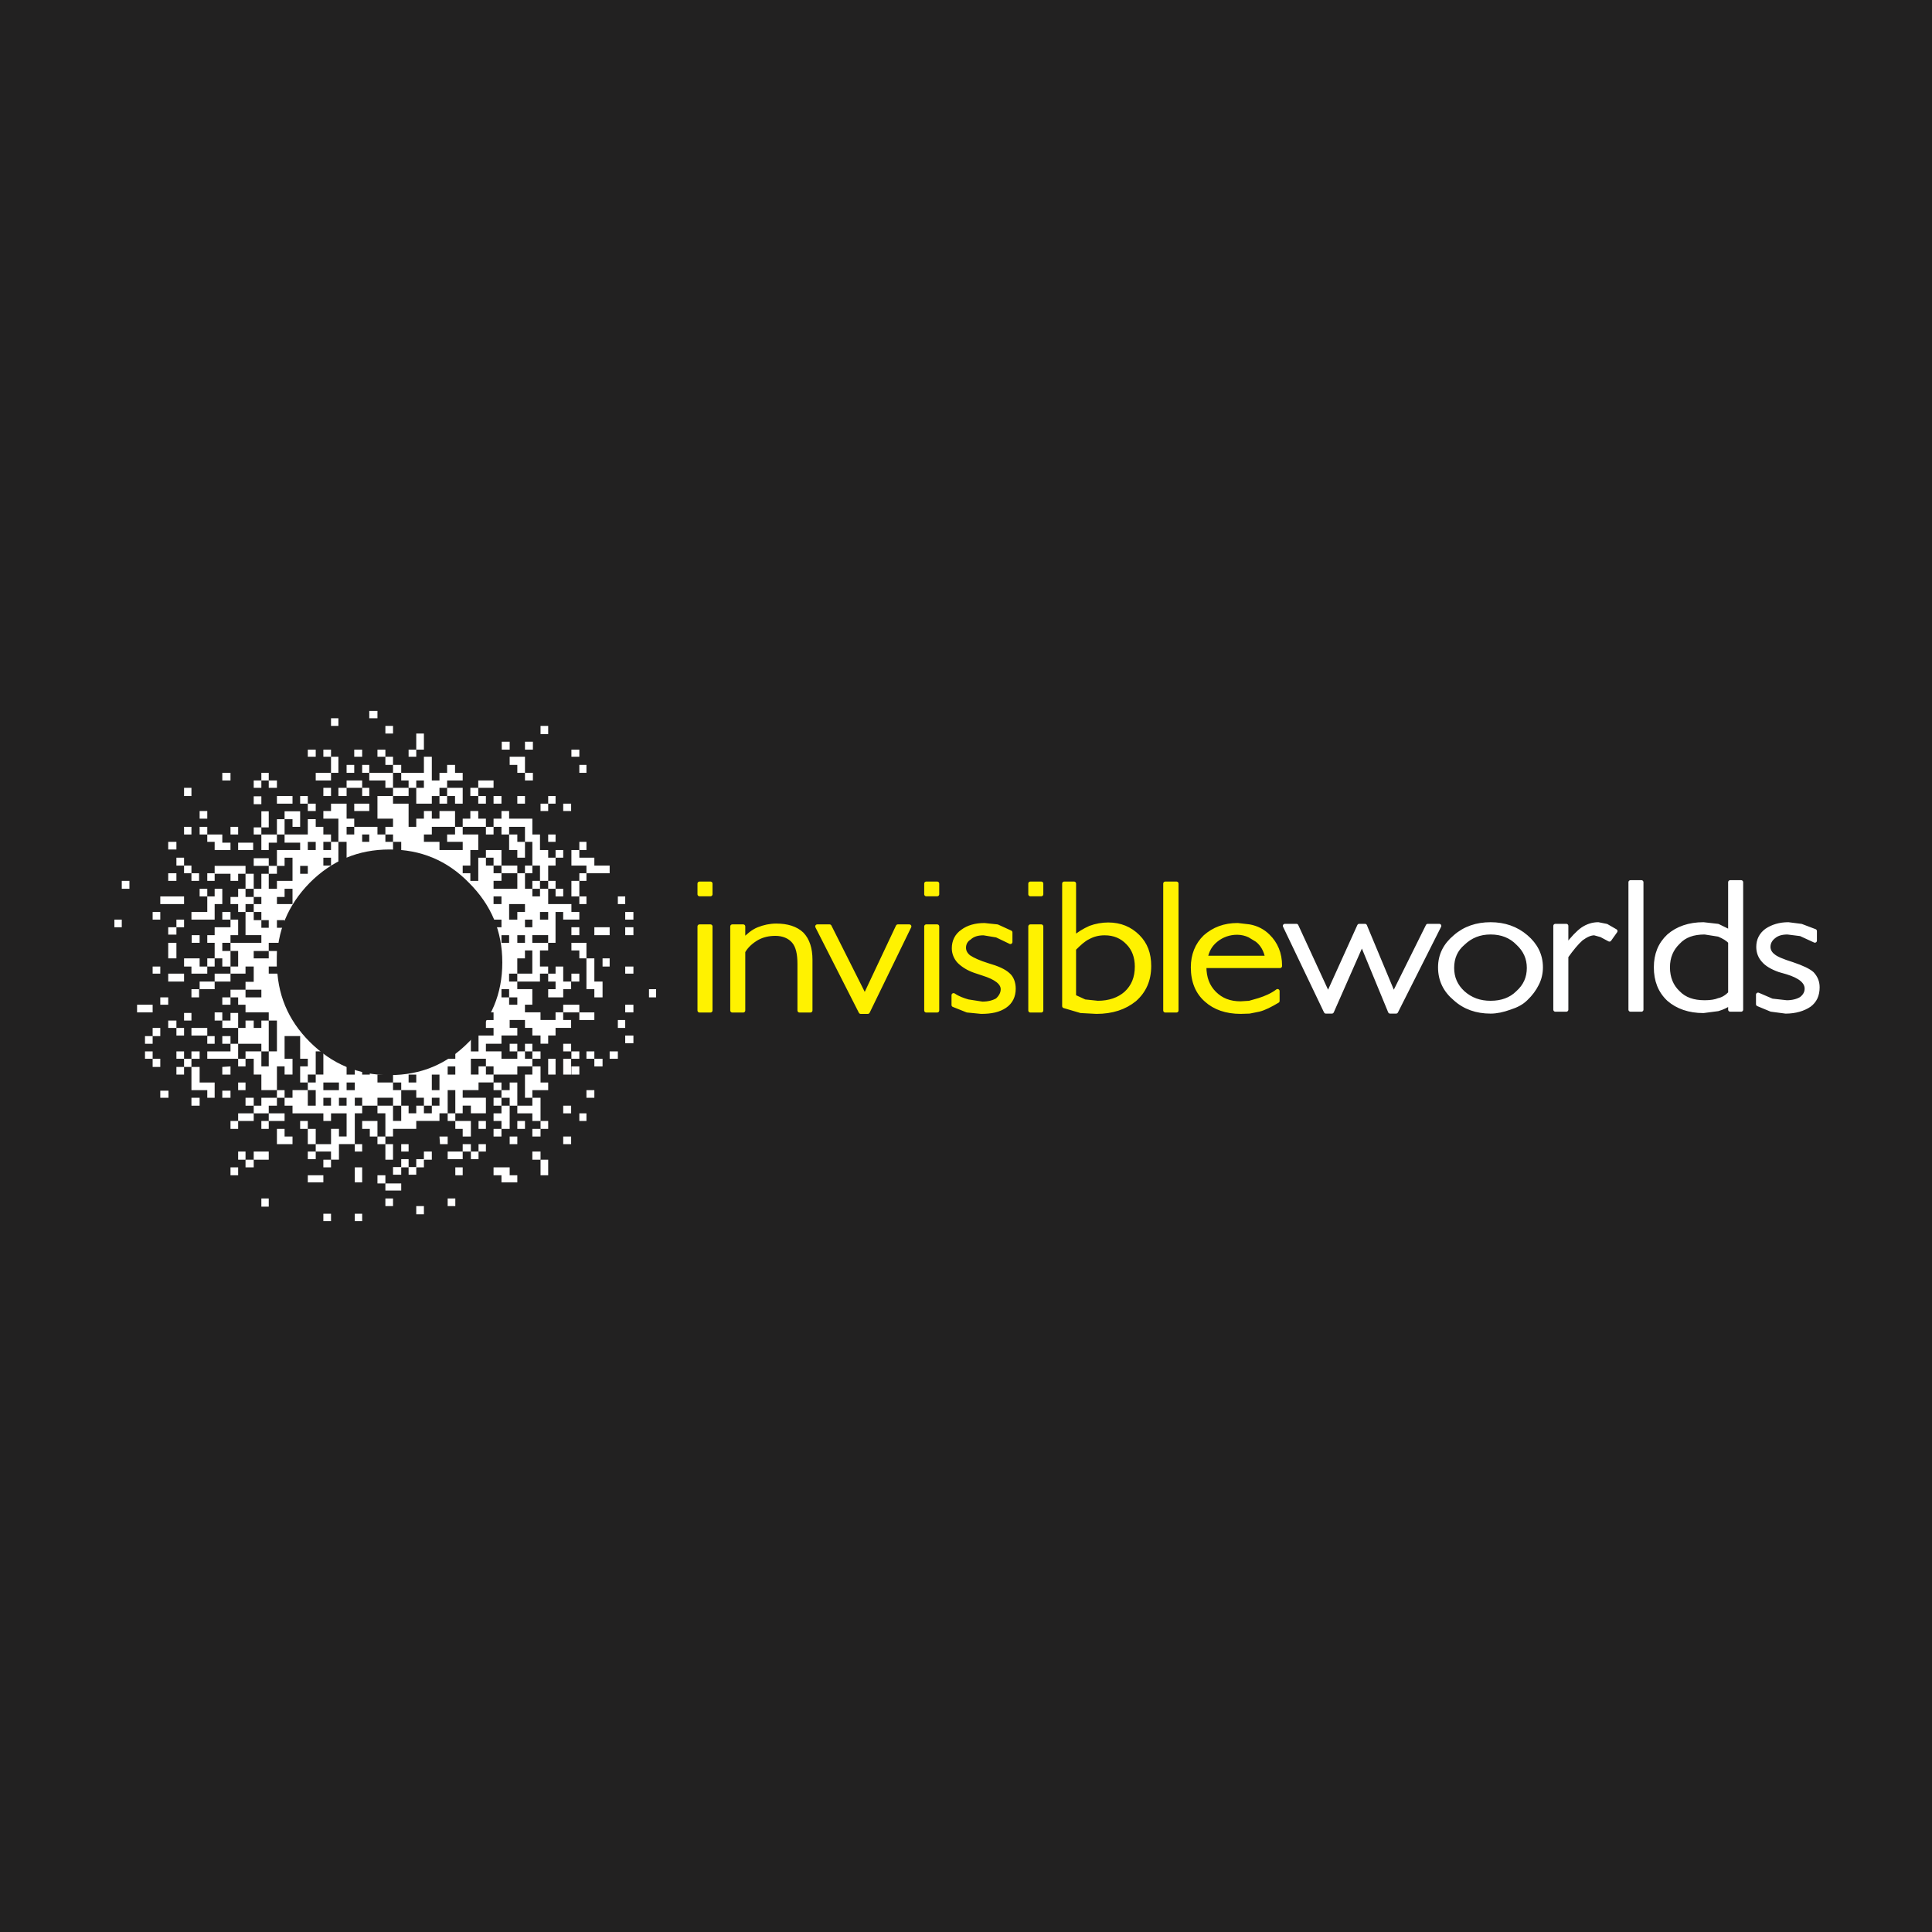 <?xml version="1.0" encoding="utf-8"?>
<!-- Generator: Adobe Illustrator 13.0.0, SVG Export Plug-In . SVG Version: 6.00 Build 14948)  -->
<!DOCTYPE svg PUBLIC "-//W3C//DTD SVG 1.0//EN" "http://www.w3.org/TR/2001/REC-SVG-20010904/DTD/svg10.dtd">
<svg version="1.0" id="Layer_1" xmlns="http://www.w3.org/2000/svg" xmlns:xlink="http://www.w3.org/1999/xlink" x="0px" y="0px"
	 width="192.756px" height="192.756px" viewBox="0 0 192.756 192.756" enable-background="new 0 0 192.756 192.756"
	 xml:space="preserve">
<g>
	<polygon fill-rule="evenodd" clip-rule="evenodd" fill="#222121" points="0,0 192.756,0 192.756,192.756 0,192.756 0,0 	"/>
	<path fill-rule="evenodd" clip-rule="evenodd" fill="#FFFFFF" d="M129.342,92.376l3.162,6.86l3.105-6.86h0.574l2.861,6.86
		l3.406-6.86h1.145l-4.307,8.547h-0.6l-2.807-6.806l-2.998,6.806h-0.6l-4.088-8.547H129.342L129.342,92.376z M145.967,99.045
		c-0.736-0.68-1.09-1.497-1.09-2.477c0-1.007,0.354-1.823,1.09-2.45c0.764-0.735,1.662-1.089,2.752-1.089
		c1.092,0,2.018,0.354,2.727,1.089c0.734,0.68,1.09,1.498,1.09,2.45c0,0.979-0.355,1.797-1.117,2.477
		c-0.682,0.682-1.607,1.008-2.699,1.008C147.629,100.053,146.73,99.727,145.967,99.045L145.967,99.045z M145.176,93.465
		c-0.98,0.816-1.498,1.823-1.498,3.048c0,1.279,0.518,2.314,1.498,3.131c0.955,0.871,2.154,1.279,3.543,1.279
		c0.6,0,1.227-0.137,1.908-0.381c0.682-0.219,1.199-0.49,1.609-0.898c0.49-0.463,0.844-0.953,1.088-1.443
		c0.273-0.518,0.41-1.089,0.41-1.688c0-1.225-0.518-2.232-1.473-3.048c-0.98-0.845-2.18-1.252-3.543-1.252
		C147.33,92.213,146.131,92.621,145.176,93.465L145.176,93.465z M157.768,93.655c-0.463,0.409-0.953,1.007-1.498,1.77v5.308h-1.092
		v-8.356h1.092v2.041c0.627-0.816,1.172-1.388,1.635-1.715c0.49-0.326,1.008-0.49,1.553-0.49l0.818,0.164l0.898,0.517l-0.6,0.844
		l-0.816-0.436l-0.682-0.19C158.668,93.111,158.258,93.302,157.768,93.655L157.768,93.655z M172.621,88.021v4.954l-1.227-0.598
		l-1.443-0.164c-1.418,0-2.59,0.408-3.463,1.17c-0.871,0.816-1.279,1.851-1.279,3.13c0,1.307,0.408,2.367,1.279,3.186
		c0.873,0.762,2.045,1.17,3.463,1.17l1.443-0.189c0.49-0.137,0.9-0.355,1.227-0.572v0.625h1.09V88.021H172.621L172.621,88.021z
		 M162.674,88.021h1.09v12.712h-1.09V88.021L162.674,88.021z M166.408,96.514c0-1.034,0.354-1.851,1.035-2.504
		c0.627-0.68,1.498-0.98,2.643-0.98l1.391,0.218c0.518,0.218,0.928,0.463,1.145,0.735V99.1c-0.354,0.354-0.736,0.6-1.145,0.68
		c-0.301,0.137-0.818,0.219-1.391,0.219c-1.145,0-2.016-0.299-2.643-0.953C166.762,98.42,166.408,97.548,166.408,96.514
		L166.408,96.514z M176.246,92.839c0.6-0.408,1.336-0.626,2.18-0.626l1.281,0.164l1.363,0.517v0.953l-1.418-0.653l-1.309-0.164
		c-0.6,0-1.035,0.136-1.361,0.408c-0.355,0.272-0.545,0.626-0.545,1.035c0,0.354,0.189,0.681,0.49,0.898
		c0.271,0.245,0.926,0.517,1.881,0.816c0.98,0.327,1.662,0.654,1.988,0.953c0.355,0.382,0.545,0.817,0.545,1.36
		c0,0.791-0.271,1.363-0.816,1.77c-0.6,0.41-1.418,0.654-2.371,0.654l-1.445-0.191l-1.309-0.543v-0.953l1.391,0.598l1.473,0.164
		c0.572,0,1.09-0.135,1.443-0.354c0.355-0.273,0.545-0.6,0.545-1.008c0-0.68-0.627-1.225-1.963-1.633l-0.762-0.218
		c-0.764-0.272-1.281-0.599-1.58-0.953c-0.328-0.354-0.52-0.816-0.52-1.361C175.428,93.792,175.701,93.247,176.246,92.839
		L176.246,92.839z"/>
	<path fill-rule="evenodd" clip-rule="evenodd" fill="#FFF200" d="M127.461,98.881c-0.545,0.41-1.172,0.682-1.854,0.898
		l-0.953,0.273l-0.873,0.055c-1.09,0-1.934-0.328-2.615-1.008s-1.008-1.552-1.008-2.667v-0.054h7.549v-0.055
		c0-1.17-0.41-2.178-1.199-2.94c-0.49-0.49-1.117-0.817-1.854-0.953l-1.172-0.137c-1.336,0-2.371,0.409-3.244,1.171
		c-0.816,0.789-1.225,1.823-1.225,3.048c0,1.416,0.463,2.504,1.334,3.266c0.846,0.764,1.99,1.172,3.434,1.172l0.873-0.027
		l0.953-0.191c0.545-0.135,1.172-0.463,1.854-0.869V98.881L127.461,98.881z M74.152,93.846c0.491-0.517,0.981-0.926,1.526-1.144
		c0.545-0.217,1.145-0.354,1.771-0.354c1.091,0,1.962,0.271,2.562,0.844c0.573,0.599,0.845,1.47,0.845,2.559v5.063h-1.09v-4.627
		c0-1.034-0.164-1.77-0.573-2.259c-0.409-0.49-1.063-0.762-1.826-0.762c-0.682,0-1.281,0.136-1.826,0.436
		c-0.572,0.327-1.09,0.789-1.39,1.334v5.879h-1.09v-8.384h1.09V93.846L74.152,93.846z M69.792,88.157h1.091v1.062h-1.091V88.157
		L69.792,88.157z M69.792,92.431h1.091v8.384h-1.091V92.431L69.792,92.431z M82.765,92.431l3.516,6.995l3.297-6.995h1.145
		l-4.143,8.521h-0.708l-4.333-8.521H82.765L82.765,92.431z M102.797,88.157h1.09v1.062h-1.09V88.157L102.797,88.157z
		 M106.176,88.157v12.222l1.662,0.49l1.555,0.082c1.553,0,2.807-0.408,3.814-1.225c0.955-0.846,1.445-1.934,1.445-3.349
		c0-1.225-0.355-2.178-1.117-2.94c-0.791-0.79-1.771-1.197-2.971-1.197c-0.572,0-1.227,0.109-1.799,0.326
		c-0.6,0.272-1.145,0.599-1.609,1.008v-5.417H106.176L106.176,88.157z M92.413,88.157h1.09v1.062h-1.09V88.157L92.413,88.157z
		 M99.498,92.431l1.309,0.599v0.953l-1.361-0.653l-1.309-0.218c-0.601,0-1.064,0.136-1.418,0.463
		c-0.355,0.217-0.545,0.571-0.545,0.98c0,0.381,0.19,0.68,0.49,0.925c0.409,0.272,1.009,0.544,1.881,0.816
		c0.953,0.272,1.635,0.571,2.043,0.953c0.355,0.299,0.547,0.817,0.547,1.388c0,0.734-0.273,1.334-0.873,1.742
		s-1.363,0.572-2.371,0.572l-1.391-0.137l-1.362-0.545v-0.979c0.436,0.299,0.954,0.488,1.444,0.625L98,100.135
		c0.627,0,1.118-0.137,1.499-0.355c0.354-0.326,0.545-0.68,0.545-1.088c0-0.625-0.654-1.144-1.961-1.552l-0.818-0.272
		c-0.627-0.217-1.172-0.544-1.581-0.952c-0.327-0.354-0.518-0.817-0.518-1.307c0-0.681,0.273-1.279,0.873-1.688
		c0.545-0.408,1.281-0.626,2.179-0.626L99.498,92.431L99.498,92.431z M92.413,92.431h1.09v8.384h-1.09V92.431L92.413,92.431z
		 M102.797,92.431h1.09v8.384h-1.09V92.431L102.797,92.431z M107.156,94.663c0.52-0.517,0.955-0.925,1.418-1.144
		c0.49-0.272,1.035-0.408,1.635-0.408c0.955,0,1.717,0.326,2.316,0.953c0.6,0.599,0.9,1.416,0.9,2.368
		c0,1.116-0.354,1.988-1.09,2.667c-0.709,0.627-1.664,0.953-2.809,0.953l-1.307-0.137l-1.064-0.49V94.663L107.156,94.663z
		 M124.654,93.329l0.764,0.462c0.518,0.408,0.871,1.007,1.008,1.77h-6.133c0.137-0.735,0.463-1.307,1.035-1.77
		c0.602-0.49,1.336-0.735,2.1-0.735C123.891,93.057,124.299,93.166,124.654,93.329L124.654,93.329z M116.26,88.157h1.117v12.658
		h-1.117V88.157L116.26,88.157z"/>
	
		<path fill="none" stroke="#FFFFFF" stroke-width="0.409" stroke-linecap="round" stroke-linejoin="round" stroke-miterlimit="2.613" d="
		M129.342,92.376l3.162,6.86l3.105-6.86h0.574l2.861,6.86l3.406-6.86h1.145l-4.307,8.547h-0.6l-2.807-6.806l-2.998,6.806h-0.6
		l-4.088-8.547H129.342 M145.967,99.045c-0.736-0.68-1.09-1.497-1.09-2.477c0-1.007,0.354-1.823,1.09-2.45
		c0.764-0.735,1.662-1.089,2.752-1.089c1.092,0,2.018,0.354,2.727,1.089c0.734,0.68,1.09,1.498,1.09,2.45
		c0,0.979-0.355,1.797-1.117,2.477c-0.682,0.682-1.607,1.008-2.699,1.008C147.629,100.053,146.73,99.727,145.967,99.045
		 M145.176,93.465c-0.98,0.816-1.498,1.823-1.498,3.048c0,1.279,0.518,2.314,1.498,3.131c0.955,0.871,2.154,1.279,3.543,1.279
		c0.6,0,1.227-0.137,1.908-0.381c0.682-0.219,1.199-0.49,1.609-0.898c0.49-0.463,0.844-0.953,1.088-1.443
		c0.273-0.518,0.41-1.089,0.41-1.688c0-1.225-0.518-2.232-1.473-3.048c-0.98-0.845-2.18-1.252-3.543-1.252
		C147.33,92.213,146.131,92.621,145.176,93.465 M157.768,93.655c-0.463,0.409-0.953,1.007-1.498,1.77v5.308h-1.092v-8.356h1.092
		v2.041c0.627-0.816,1.172-1.388,1.635-1.715c0.49-0.326,1.008-0.49,1.553-0.49l0.818,0.164l0.898,0.517l-0.6,0.844l-0.816-0.436
		l-0.682-0.19C158.668,93.111,158.258,93.302,157.768,93.655 M172.621,88.021v4.954l-1.227-0.598l-1.443-0.164
		c-1.418,0-2.59,0.408-3.463,1.17c-0.871,0.816-1.279,1.851-1.279,3.13c0,1.307,0.408,2.367,1.279,3.186
		c0.873,0.762,2.045,1.17,3.463,1.17l1.443-0.189c0.49-0.137,0.9-0.355,1.227-0.572v0.625h1.09V88.021H172.621 M162.674,88.021h1.09
		v12.712h-1.09V88.021L162.674,88.021z M166.408,96.514c0-1.034,0.354-1.851,1.035-2.504c0.627-0.68,1.498-0.98,2.643-0.98
		l1.391,0.218c0.518,0.218,0.928,0.463,1.145,0.735V99.1c-0.354,0.354-0.736,0.6-1.145,0.68c-0.301,0.137-0.818,0.219-1.391,0.219
		c-1.145,0-2.016-0.299-2.643-0.953C166.762,98.42,166.408,97.548,166.408,96.514 M176.246,92.839c0.6-0.408,1.336-0.626,2.18-0.626
		l1.281,0.164l1.363,0.517v0.953l-1.418-0.653l-1.309-0.164c-0.6,0-1.035,0.136-1.361,0.408c-0.355,0.272-0.545,0.626-0.545,1.035
		c0,0.354,0.189,0.681,0.49,0.898c0.271,0.245,0.926,0.517,1.881,0.816c0.98,0.327,1.662,0.654,1.988,0.953
		c0.355,0.382,0.545,0.817,0.545,1.36c0,0.791-0.271,1.363-0.816,1.77c-0.6,0.41-1.418,0.654-2.371,0.654l-1.445-0.191l-1.309-0.543
		v-0.953l1.391,0.598l1.473,0.164c0.572,0,1.09-0.135,1.443-0.354c0.355-0.273,0.545-0.6,0.545-1.008
		c0-0.68-0.627-1.225-1.963-1.633l-0.762-0.218c-0.764-0.272-1.281-0.599-1.58-0.953c-0.328-0.354-0.52-0.816-0.52-1.361
		C175.428,93.792,175.701,93.247,176.246,92.839"/>
	
		<path fill="none" stroke="#FFF200" stroke-width="0.409" stroke-linecap="round" stroke-linejoin="round" stroke-miterlimit="2.613" d="
		M127.461,98.881c-0.545,0.41-1.172,0.682-1.854,0.898l-0.953,0.273l-0.873,0.055c-1.09,0-1.934-0.328-2.615-1.008
		s-1.008-1.552-1.008-2.667v-0.054h7.549v-0.055c0-1.17-0.41-2.178-1.199-2.94c-0.49-0.49-1.117-0.817-1.854-0.953l-1.172-0.137
		c-1.336,0-2.371,0.409-3.244,1.171c-0.816,0.789-1.225,1.823-1.225,3.048c0,1.416,0.463,2.504,1.334,3.266
		c0.846,0.764,1.99,1.172,3.434,1.172l0.873-0.027l0.953-0.191c0.545-0.135,1.172-0.463,1.854-0.869V98.881 M74.152,93.846
		c0.491-0.517,0.981-0.926,1.526-1.144c0.545-0.217,1.145-0.354,1.771-0.354c1.091,0,1.962,0.271,2.562,0.844
		c0.573,0.599,0.845,1.47,0.845,2.559v5.063h-1.09v-4.627c0-1.034-0.164-1.77-0.573-2.259c-0.409-0.49-1.063-0.762-1.826-0.762
		c-0.682,0-1.281,0.136-1.826,0.436c-0.572,0.327-1.09,0.789-1.39,1.334v5.879h-1.09v-8.384h1.09V93.846 M69.792,88.157h1.091v1.062
		h-1.091V88.157L69.792,88.157z M69.792,92.431h1.091v8.384h-1.091V92.431L69.792,92.431z M82.765,92.431l3.516,6.995l3.297-6.995
		h1.145l-4.143,8.521h-0.708l-4.333-8.521H82.765 M102.797,88.157h1.09v1.062h-1.09V88.157L102.797,88.157z M106.176,88.157v12.222
		l1.662,0.49l1.555,0.082c1.553,0,2.807-0.408,3.814-1.225c0.955-0.846,1.445-1.934,1.445-3.349c0-1.225-0.355-2.178-1.117-2.94
		c-0.791-0.79-1.771-1.197-2.971-1.197c-0.572,0-1.227,0.109-1.799,0.326c-0.6,0.272-1.145,0.599-1.609,1.008v-5.417H106.176
		 M92.413,88.157h1.09v1.062h-1.09V88.157L92.413,88.157z M99.498,92.431l1.309,0.599v0.953l-1.361-0.653l-1.309-0.218
		c-0.601,0-1.064,0.136-1.418,0.463c-0.355,0.217-0.545,0.571-0.545,0.98c0,0.381,0.19,0.68,0.49,0.925
		c0.409,0.272,1.009,0.544,1.881,0.816c0.953,0.272,1.635,0.571,2.043,0.953c0.355,0.299,0.547,0.817,0.547,1.388
		c0,0.734-0.273,1.334-0.873,1.742s-1.363,0.572-2.371,0.572l-1.391-0.137l-1.362-0.545v-0.979c0.436,0.299,0.954,0.488,1.444,0.625
		L98,100.135c0.627,0,1.118-0.137,1.499-0.355c0.354-0.326,0.545-0.68,0.545-1.088c0-0.625-0.654-1.144-1.961-1.552l-0.818-0.272
		c-0.627-0.217-1.172-0.544-1.581-0.952c-0.327-0.354-0.518-0.817-0.518-1.307c0-0.681,0.273-1.279,0.873-1.688
		c0.545-0.408,1.281-0.626,2.179-0.626L99.498,92.431 M92.413,92.431h1.09v8.384h-1.09V92.431L92.413,92.431z M102.797,92.431h1.09
		v8.384h-1.09V92.431L102.797,92.431z M107.156,94.663c0.52-0.517,0.955-0.925,1.418-1.144c0.49-0.272,1.035-0.408,1.635-0.408
		c0.955,0,1.717,0.326,2.316,0.953c0.6,0.599,0.9,1.416,0.9,2.368c0,1.116-0.354,1.988-1.09,2.667
		c-0.709,0.627-1.664,0.953-2.809,0.953l-1.307-0.137l-1.064-0.49V94.663 M124.654,93.329l0.764,0.462
		c0.518,0.408,0.871,1.007,1.008,1.77h-6.133c0.137-0.735,0.463-1.307,1.035-1.77c0.602-0.49,1.336-0.735,2.1-0.735
		C123.891,93.057,124.299,93.166,124.654,93.329 M116.26,88.157h1.117v12.658h-1.117V88.157L116.26,88.157z"/>
	<polygon fill-rule="evenodd" clip-rule="evenodd" fill="#FFFFFF" points="53.112,88.674 53.875,88.674 53.875,87.885 
		53.112,87.885 53.112,88.674 	"/>
	<polygon fill-rule="evenodd" clip-rule="evenodd" fill="#FFFFFF" points="54.693,83.257 55.429,83.257 55.429,83.992 
		54.693,83.992 54.693,83.257 	"/>
	<polygon fill-rule="evenodd" clip-rule="evenodd" fill="#FFFFFF" points="55.429,84.809 56.192,84.809 56.192,85.571 
		55.429,85.571 55.429,84.809 	"/>
	<polygon fill-rule="evenodd" clip-rule="evenodd" fill="#FFFFFF" points="57.8,83.992 58.509,83.992 58.509,84.809 57.8,84.809 
		57.8,83.992 	"/>
	<polygon fill-rule="evenodd" clip-rule="evenodd" fill="#FFFFFF" points="57.8,87.123 58.509,87.123 58.509,87.885 57.8,87.885 
		57.8,87.123 	"/>
	<polygon fill-rule="evenodd" clip-rule="evenodd" fill="#FFFFFF" points="57.01,87.885 57.8,87.885 57.8,89.436 57.01,89.436 
		57.01,87.885 	"/>
	<polygon fill-rule="evenodd" clip-rule="evenodd" fill="#FFFFFF" points="59.299,86.36 60.825,86.36 60.825,87.123 58.509,87.123 
		58.509,86.36 57.01,86.36 57.01,84.809 57.8,84.809 57.8,85.571 59.299,85.571 59.299,86.36 	"/>
	<polygon fill-rule="evenodd" clip-rule="evenodd" fill="#FFFFFF" points="55.429,88.674 56.192,88.674 56.192,89.436 
		55.429,89.436 55.429,88.674 	"/>
	<polygon fill-rule="evenodd" clip-rule="evenodd" fill="#FFFFFF" points="54.693,87.885 55.429,87.885 55.429,88.674 
		54.693,88.674 54.693,87.885 	"/>
	<polygon fill-rule="evenodd" clip-rule="evenodd" fill="#FFFFFF" points="61.643,89.436 62.378,89.436 62.378,90.199 
		61.643,90.199 61.643,89.436 	"/>
	<polygon fill-rule="evenodd" clip-rule="evenodd" fill="#FFFFFF" points="62.378,90.988 63.196,90.988 63.196,91.75 62.378,91.75 
		62.378,90.988 	"/>
	<polygon fill-rule="evenodd" clip-rule="evenodd" fill="#FFFFFF" points="62.378,92.512 63.196,92.512 63.196,93.302 
		62.378,93.302 62.378,92.512 	"/>
	<polygon fill-rule="evenodd" clip-rule="evenodd" fill="#FFFFFF" points="59.299,92.512 60.825,92.512 60.825,93.302 
		59.299,93.302 59.299,92.512 	"/>
	<polygon fill-rule="evenodd" clip-rule="evenodd" fill="#FFFFFF" points="57.01,92.512 57.8,92.512 57.8,93.302 57.01,93.302 
		57.01,92.512 	"/>
	<polygon fill-rule="evenodd" clip-rule="evenodd" fill="#FFFFFF" points="57.8,90.199 58.509,90.199 58.509,89.436 57.8,89.436 
		57.8,90.199 	"/>
	<polygon fill-rule="evenodd" clip-rule="evenodd" fill="#FFFFFF" points="62.378,96.432 63.196,96.432 63.196,97.14 62.378,97.14 
		62.378,96.432 	"/>
	<polygon fill-rule="evenodd" clip-rule="evenodd" fill="#FFFFFF" points="60.117,96.432 60.825,96.432 60.825,95.616 
		60.117,95.616 60.117,96.432 	"/>
	<polygon fill-rule="evenodd" clip-rule="evenodd" fill="#FFFFFF" points="58.509,94.064 58.509,95.616 57.8,95.616 57.8,94.826 
		57.01,94.826 57.01,94.064 58.509,94.064 	"/>
	<polygon fill-rule="evenodd" clip-rule="evenodd" fill="#FFFFFF" points="50.032,86.36 49.242,86.36 49.242,85.571 48.479,85.571 
		48.479,84.809 50.032,84.809 50.032,86.36 	"/>
	<polygon fill-rule="evenodd" clip-rule="evenodd" fill="#FFFFFF" points="29.184,82.495 29.946,82.495 29.946,80.943 
		28.393,80.943 28.393,81.733 29.184,81.733 29.184,82.495 	"/>
	<polygon fill-rule="evenodd" clip-rule="evenodd" fill="#FFFFFF" points="31.5,77.105 33.026,77.105 33.026,77.867 31.5,77.867 
		31.5,77.105 	"/>
	<polygon fill-rule="evenodd" clip-rule="evenodd" fill="#FFFFFF" points="39.212,77.105 39.212,78.602 38.45,78.602 38.45,77.867 
		36.842,77.867 36.842,77.105 39.212,77.105 	"/>
	<polygon fill-rule="evenodd" clip-rule="evenodd" fill="#FFFFFF" points="39.212,79.419 40.766,79.419 40.766,78.602 
		39.212,78.602 39.212,79.419 	"/>
	<path fill-rule="evenodd" clip-rule="evenodd" fill="#FFFFFF" d="M46.163,77.867h-1.554v0.735h-0.763v0.817h-0.763v0.762H41.53
		v-1.579h-0.764v-0.735H40.03v-0.762h2.263v-1.606h0.79v2.368h0.763v-0.762h0.763v-0.79h0.791v0.79h0.763V77.867L46.163,77.867z
		 M41.53,77.867h0.763v0.735H41.53V77.867L41.53,77.867z"/>
	<polygon fill-rule="evenodd" clip-rule="evenodd" fill="#FFFFFF" points="39.212,76.315 40.03,76.315 40.03,77.105 39.212,77.105 
		39.212,76.315 	"/>
	<polygon fill-rule="evenodd" clip-rule="evenodd" fill="#FFFFFF" points="38.45,76.315 39.212,76.315 39.212,75.499 38.45,75.499 
		38.45,76.315 	"/>
	<polygon fill-rule="evenodd" clip-rule="evenodd" fill="#FFFFFF" points="37.659,74.791 38.45,74.791 38.45,75.499 37.659,75.499 
		37.659,74.791 	"/>
	<polygon fill-rule="evenodd" clip-rule="evenodd" fill="#FFFFFF" points="40.766,75.499 41.53,75.499 41.53,74.791 40.766,74.791 
		40.766,75.499 	"/>
	<polygon fill-rule="evenodd" clip-rule="evenodd" fill="#FFFFFF" points="41.53,73.185 42.293,73.185 42.293,74.791 41.53,74.791 
		41.53,73.185 	"/>
	<polygon fill-rule="evenodd" clip-rule="evenodd" fill="#FFFFFF" points="38.45,72.423 39.212,72.423 39.212,73.185 38.45,73.185 
		38.45,72.423 	"/>
	<polygon fill-rule="evenodd" clip-rule="evenodd" fill="#FFFFFF" points="36.842,71.661 37.659,71.661 37.659,70.926 
		36.842,70.926 36.842,71.661 	"/>
	<polygon fill-rule="evenodd" clip-rule="evenodd" fill="#FFFFFF" points="33.026,71.661 33.762,71.661 33.762,72.423 
		33.026,72.423 33.026,71.661 	"/>
	<polygon fill-rule="evenodd" clip-rule="evenodd" fill="#FFFFFF" points="32.262,75.499 33.026,75.499 33.026,74.791 
		32.262,74.791 32.262,75.499 	"/>
	<polygon fill-rule="evenodd" clip-rule="evenodd" fill="#FFFFFF" points="30.709,74.791 31.5,74.791 31.5,75.499 30.709,75.499 
		30.709,74.791 	"/>
	<polygon fill-rule="evenodd" clip-rule="evenodd" fill="#FFFFFF" points="33.026,75.499 33.762,75.499 33.762,77.105 
		33.026,77.105 33.026,75.499 	"/>
	<polygon fill-rule="evenodd" clip-rule="evenodd" fill="#FFFFFF" points="34.58,76.315 35.343,76.315 35.343,77.105 34.58,77.105 
		34.58,76.315 	"/>
	<polygon fill-rule="evenodd" clip-rule="evenodd" fill="#FFFFFF" points="35.343,74.791 36.133,74.791 36.133,75.499 
		35.343,75.499 35.343,74.791 	"/>
	<polygon fill-rule="evenodd" clip-rule="evenodd" fill="#FFFFFF" points="36.133,76.315 36.842,76.315 36.842,77.105 
		36.133,77.105 36.133,76.315 	"/>
	<polygon fill-rule="evenodd" clip-rule="evenodd" fill="#FFFFFF" points="36.133,79.419 36.842,79.419 36.842,78.602 
		36.133,78.602 36.133,79.419 	"/>
	<polygon fill-rule="evenodd" clip-rule="evenodd" fill="#FFFFFF" points="33.762,78.602 34.58,78.602 34.58,79.419 33.762,79.419 
		33.762,78.602 	"/>
	<polygon fill-rule="evenodd" clip-rule="evenodd" fill="#FFFFFF" points="34.58,77.867 36.133,77.867 36.133,78.602 34.58,78.602 
		34.58,77.867 	"/>
	<polygon fill-rule="evenodd" clip-rule="evenodd" fill="#FFFFFF" points="32.262,78.602 33.026,78.602 33.026,79.419 
		32.262,79.419 32.262,78.602 	"/>
	<polygon fill-rule="evenodd" clip-rule="evenodd" fill="#FFFFFF" points="30.709,80.181 31.5,80.181 31.5,80.916 30.709,80.916 
		30.709,80.181 	"/>
	<polygon fill-rule="evenodd" clip-rule="evenodd" fill="#FFFFFF" points="29.946,79.419 30.709,79.419 30.709,80.181 
		29.946,80.181 29.946,79.419 	"/>
	<polygon fill-rule="evenodd" clip-rule="evenodd" fill="#FFFFFF" points="44.609,79.419 44.609,78.602 46.163,78.602 
		46.163,80.181 45.399,80.181 45.399,79.419 44.609,79.419 	"/>
	<polygon fill-rule="evenodd" clip-rule="evenodd" fill="#FFFFFF" points="43.846,79.419 44.609,79.419 44.609,80.181 
		43.846,80.181 43.846,79.419 	"/>
	<polygon fill-rule="evenodd" clip-rule="evenodd" fill="#FFFFFF" points="51.613,80.181 52.377,80.181 52.377,79.419 
		51.613,79.419 51.613,80.181 	"/>
	<polygon fill-rule="evenodd" clip-rule="evenodd" fill="#FFFFFF" points="52.377,77.105 53.167,77.105 53.167,77.867 
		52.377,77.867 52.377,77.105 	"/>
	<polygon fill-rule="evenodd" clip-rule="evenodd" fill="#FFFFFF" points="52.377,74.001 53.167,74.001 53.167,74.791 
		52.377,74.791 52.377,74.001 	"/>
	<polygon fill-rule="evenodd" clip-rule="evenodd" fill="#FFFFFF" points="53.93,72.423 54.693,72.423 54.693,73.24 53.93,73.24 
		53.93,72.423 	"/>
	<polygon fill-rule="evenodd" clip-rule="evenodd" fill="#FFFFFF" points="57.01,74.791 57.8,74.791 57.8,75.499 57.01,75.499 
		57.01,74.791 	"/>
	<polygon fill-rule="evenodd" clip-rule="evenodd" fill="#FFFFFF" points="57.8,76.315 58.509,76.315 58.509,77.105 57.8,77.105 
		57.8,76.315 	"/>
	<polygon fill-rule="evenodd" clip-rule="evenodd" fill="#FFFFFF" points="51.613,76.315 50.85,76.315 50.85,75.499 52.377,75.499 
		52.377,77.105 51.613,77.105 51.613,76.315 	"/>
	<polygon fill-rule="evenodd" clip-rule="evenodd" fill="#FFFFFF" points="50.06,74.001 50.85,74.001 50.85,74.791 50.06,74.791 
		50.06,74.001 	"/>
	<polygon fill-rule="evenodd" clip-rule="evenodd" fill="#FFFFFF" points="49.242,79.419 50.032,79.419 50.032,80.181 
		49.242,80.181 49.242,79.419 	"/>
	<polygon fill-rule="evenodd" clip-rule="evenodd" fill="#FFFFFF" points="47.716,79.419 48.479,79.419 48.479,80.181 
		47.716,80.181 47.716,79.419 	"/>
	<polygon fill-rule="evenodd" clip-rule="evenodd" fill="#FFFFFF" points="46.926,78.602 47.716,78.602 47.716,79.419 
		46.926,79.419 46.926,78.602 	"/>
	<polygon fill-rule="evenodd" clip-rule="evenodd" fill="#FFFFFF" points="47.716,77.867 49.242,77.867 49.242,78.602 
		47.716,78.602 47.716,77.867 	"/>
	<polygon fill-rule="evenodd" clip-rule="evenodd" fill="#FFFFFF" points="54.693,79.419 55.429,79.419 55.429,80.181 
		54.693,80.181 54.693,79.419 	"/>
	<polygon fill-rule="evenodd" clip-rule="evenodd" fill="#FFFFFF" points="53.93,80.181 54.693,80.181 54.693,80.916 53.93,80.916 
		53.93,80.181 	"/>
	<polygon fill-rule="evenodd" clip-rule="evenodd" fill="#FFFFFF" points="56.192,80.916 56.982,80.916 56.982,80.181 
		56.192,80.181 56.192,80.916 	"/>
	<polygon fill-rule="evenodd" clip-rule="evenodd" fill="#FFFFFF" points="53.112,81.678 53.112,83.257 53.875,83.257 
		53.875,84.809 54.693,84.809 54.693,85.571 55.429,85.571 55.429,86.36 54.693,86.36 54.693,87.885 53.875,87.885 53.875,86.36 
		53.112,86.36 53.112,83.992 52.377,83.992 52.377,82.495 50.795,82.495 50.795,83.257 50.032,83.257 50.032,82.495 49.242,82.495 
		49.242,81.678 50.032,81.678 50.032,80.916 50.795,80.916 50.795,81.678 53.112,81.678 	"/>
	<polygon fill-rule="evenodd" clip-rule="evenodd" fill="#FFFFFF" points="48.479,82.495 46.163,82.495 46.163,81.678 
		46.926,81.678 46.926,80.916 47.716,80.916 47.716,81.678 48.479,81.678 48.479,82.495 	"/>
	<polygon fill-rule="evenodd" clip-rule="evenodd" fill="#FFFFFF" points="48.479,82.495 49.242,82.495 49.242,83.257 
		48.479,83.257 48.479,82.495 	"/>
	<polygon fill-rule="evenodd" clip-rule="evenodd" fill="#FFFFFF" points="51.613,83.992 52.377,83.992 52.377,85.571 
		51.613,85.571 51.613,84.809 50.795,84.809 50.795,83.257 51.613,83.257 51.613,83.992 	"/>
	<polygon fill-rule="evenodd" clip-rule="evenodd" fill="#FFFFFF" points="52.377,86.36 53.112,86.36 53.112,87.123 52.377,87.123 
		52.377,86.36 	"/>
	<polygon fill-rule="evenodd" clip-rule="evenodd" fill="#FFFFFF" points="50.032,86.36 51.613,86.36 51.613,87.123 50.032,87.123 
		50.032,86.36 	"/>
	<polygon fill-rule="evenodd" clip-rule="evenodd" fill="#FFFFFF" points="25.313,83.257 26.076,83.257 26.076,82.549 
		25.313,82.549 25.313,83.257 	"/>
	<polygon fill-rule="evenodd" clip-rule="evenodd" fill="#FFFFFF" points="26.812,84.809 26.076,84.809 26.076,83.257 
		27.629,83.257 27.629,84.074 26.812,84.074 26.812,84.809 	"/>
	<polygon fill-rule="evenodd" clip-rule="evenodd" fill="#FFFFFF" points="27.629,81.733 28.393,81.733 28.393,83.257 
		27.629,83.257 27.629,81.733 	"/>
	<polygon fill-rule="evenodd" clip-rule="evenodd" fill="#FFFFFF" points="23.76,84.074 25.259,84.074 25.259,84.809 23.76,84.809 
		23.76,84.074 	"/>
	<polygon fill-rule="evenodd" clip-rule="evenodd" fill="#FFFFFF" points="22.997,82.495 23.76,82.495 23.76,83.257 22.997,83.257 
		22.997,82.495 	"/>
	<polygon fill-rule="evenodd" clip-rule="evenodd" fill="#FFFFFF" points="11.414,91.75 12.149,91.75 12.149,92.512 11.414,92.512 
		11.414,91.75 	"/>
	<polygon fill-rule="evenodd" clip-rule="evenodd" fill="#FFFFFF" points="12.149,87.885 12.913,87.885 12.913,88.674 
		12.149,88.674 12.149,87.885 	"/>
	<polygon fill-rule="evenodd" clip-rule="evenodd" fill="#FFFFFF" points="17.601,86.36 18.364,86.36 18.364,85.571 17.601,85.571 
		17.601,86.36 	"/>
	<polygon fill-rule="evenodd" clip-rule="evenodd" fill="#FFFFFF" points="16.783,83.992 17.601,83.992 17.601,84.754 
		16.783,84.754 16.783,83.992 	"/>
	<polygon fill-rule="evenodd" clip-rule="evenodd" fill="#FFFFFF" points="18.364,83.257 19.1,83.257 19.1,82.495 18.364,82.495 
		18.364,83.257 	"/>
	<polygon fill-rule="evenodd" clip-rule="evenodd" fill="#FFFFFF" points="21.416,83.992 20.68,83.992 20.68,83.257 22.179,83.257 
		22.179,84.074 22.997,84.074 22.997,84.809 21.416,84.809 21.416,83.992 	"/>
	<polygon fill-rule="evenodd" clip-rule="evenodd" fill="#FFFFFF" points="19.917,83.257 20.68,83.257 20.68,82.495 19.917,82.495 
		19.917,83.257 	"/>
	<polygon fill-rule="evenodd" clip-rule="evenodd" fill="#FFFFFF" points="19.917,80.916 20.68,80.916 20.68,81.678 19.917,81.678 
		19.917,80.916 	"/>
	<polygon fill-rule="evenodd" clip-rule="evenodd" fill="#FFFFFF" points="18.364,78.602 19.1,78.602 19.1,79.419 18.364,79.419 
		18.364,78.602 	"/>
	<polygon fill-rule="evenodd" clip-rule="evenodd" fill="#FFFFFF" points="22.179,77.105 22.997,77.105 22.997,77.867 
		22.179,77.867 22.179,77.105 	"/>
	<polygon fill-rule="evenodd" clip-rule="evenodd" fill="#FFFFFF" points="25.313,79.446 26.076,79.446 26.076,80.235 
		25.313,80.235 25.313,79.446 	"/>
	<polygon fill-rule="evenodd" clip-rule="evenodd" fill="#FFFFFF" points="25.313,77.867 26.076,77.867 26.076,78.602 
		25.313,78.602 25.313,77.867 	"/>
	<polygon fill-rule="evenodd" clip-rule="evenodd" fill="#FFFFFF" points="26.076,82.549 26.812,82.549 26.812,80.943 
		26.076,80.943 26.076,82.549 	"/>
	<polygon fill-rule="evenodd" clip-rule="evenodd" fill="#FFFFFF" points="26.812,77.867 27.629,77.867 27.629,78.602 
		26.812,78.602 26.812,77.867 26.076,77.867 26.076,77.105 26.812,77.105 26.812,77.867 	"/>
	<polygon fill-rule="evenodd" clip-rule="evenodd" fill="#FFFFFF" points="27.629,80.181 29.184,80.181 29.184,79.419 
		27.629,79.419 27.629,80.181 	"/>
	<polygon fill-rule="evenodd" clip-rule="evenodd" fill="#FFFFFF" points="24.496,87.176 25.313,87.176 25.313,88.674 
		24.496,88.674 24.496,87.176 	"/>
	<polygon fill-rule="evenodd" clip-rule="evenodd" fill="#FFFFFF" points="22.997,89.49 23.76,89.49 23.76,88.674 24.496,88.674 
		24.496,89.49 25.313,89.49 25.313,90.199 24.496,90.199 24.496,90.988 23.76,90.988 23.76,90.199 22.997,90.199 22.997,89.49 	"/>
	<polygon fill-rule="evenodd" clip-rule="evenodd" fill="#FFFFFF" points="26.812,86.388 27.629,86.388 27.629,87.176 
		26.812,87.176 26.812,86.388 25.313,86.388 25.313,85.625 26.812,85.625 26.812,86.388 	"/>
	<polygon fill-rule="evenodd" clip-rule="evenodd" fill="#FFFFFF" points="19.126,93.302 19.917,93.302 19.917,94.064 
		19.126,94.064 19.126,93.302 	"/>
	<polygon fill-rule="evenodd" clip-rule="evenodd" fill="#FFFFFF" points="16.783,94.064 17.601,94.064 17.601,95.616 
		16.783,95.616 16.783,94.064 	"/>
	<polygon fill-rule="evenodd" clip-rule="evenodd" fill="#FFFFFF" points="16.783,92.512 17.601,92.512 17.601,93.247 
		16.783,93.247 16.783,92.512 	"/>
	<polygon fill-rule="evenodd" clip-rule="evenodd" fill="#FFFFFF" points="17.601,92.512 18.364,92.512 18.364,91.75 17.601,91.75 
		17.601,92.512 	"/>
	<polygon fill-rule="evenodd" clip-rule="evenodd" fill="#FFFFFF" points="15.992,89.436 18.364,89.436 18.364,90.199 
		15.992,90.199 15.992,89.436 	"/>
	<polygon fill-rule="evenodd" clip-rule="evenodd" fill="#FFFFFF" points="15.229,91.75 15.992,91.75 15.992,90.988 15.229,90.988 
		15.229,91.75 	"/>
	<polygon fill-rule="evenodd" clip-rule="evenodd" fill="#FFFFFF" points="15.229,96.432 15.992,96.432 15.992,97.14 15.229,97.14 
		15.229,96.432 	"/>
	<polygon fill-rule="evenodd" clip-rule="evenodd" fill="#FFFFFF" points="50.85,113.391 51.613,113.391 51.613,114.152 
		50.85,114.152 50.85,113.391 	"/>
	<polygon fill-rule="evenodd" clip-rule="evenodd" fill="#FFFFFF" points="49.242,112.629 50.032,112.629 50.032,113.391 
		49.242,113.391 49.242,112.629 	"/>
	<polygon fill-rule="evenodd" clip-rule="evenodd" fill="#FFFFFF" points="49.242,110.314 50.032,110.314 50.032,109.525 
		49.242,109.525 49.242,110.314 	"/>
	<polygon fill-rule="evenodd" clip-rule="evenodd" fill="#FFFFFF" points="49.242,108.002 50.032,108.002 50.032,108.764 
		49.242,108.764 49.242,108.002 	"/>
	<polygon fill-rule="evenodd" clip-rule="evenodd" fill="#FFFFFF" points="51.613,108.002 51.613,110.314 50.85,110.314 
		50.85,109.525 50.032,109.525 50.032,108.764 50.85,108.764 50.85,108.002 51.613,108.002 	"/>
	<polygon fill-rule="evenodd" clip-rule="evenodd" fill="#FFFFFF" points="47.744,112.629 48.479,112.629 48.479,111.84 
		47.744,111.84 47.744,112.629 	"/>
	<polygon fill-rule="evenodd" clip-rule="evenodd" fill="#FFFFFF" points="46.163,112.629 46.163,113.391 46.98,113.391 
		46.98,111.84 45.427,111.84 45.427,112.629 46.163,112.629 	"/>
	<polygon fill-rule="evenodd" clip-rule="evenodd" fill="#FFFFFF" points="44.664,114.152 43.9,114.152 43.846,113.391 
		44.664,113.391 44.664,114.152 	"/>
	<polygon fill-rule="evenodd" clip-rule="evenodd" fill="#FFFFFF" points="46.163,114.152 46.98,114.152 46.98,114.889 
		46.163,114.889 46.163,114.152 	"/>
	<polygon fill-rule="evenodd" clip-rule="evenodd" fill="#FFFFFF" points="47.744,114.152 48.479,114.152 48.479,114.889 
		47.744,114.889 47.744,114.152 	"/>
	<polygon fill-rule="evenodd" clip-rule="evenodd" fill="#FFFFFF" points="46.98,114.889 47.744,114.889 47.744,115.65 
		46.98,115.65 46.98,114.889 	"/>
	<polygon fill-rule="evenodd" clip-rule="evenodd" fill="#FFFFFF" points="44.664,115.65 46.163,115.65 46.163,114.889 
		44.664,114.889 44.664,115.65 	"/>
	<polygon fill-rule="evenodd" clip-rule="evenodd" fill="#FFFFFF" points="45.427,116.467 46.163,116.467 46.163,117.256 
		45.427,117.256 45.427,116.467 	"/>
	<polygon fill-rule="evenodd" clip-rule="evenodd" fill="#FFFFFF" points="44.664,119.57 45.427,119.57 45.427,120.332 
		44.664,120.332 44.664,119.57 	"/>
	<polygon fill-rule="evenodd" clip-rule="evenodd" fill="#FFFFFF" points="41.53,120.332 42.293,120.332 42.293,121.148 
		41.53,121.148 41.53,120.332 	"/>
	<polygon fill-rule="evenodd" clip-rule="evenodd" fill="#FFFFFF" points="38.45,119.57 39.212,119.57 39.212,120.332 
		38.45,120.332 38.45,119.57 	"/>
	<polygon fill-rule="evenodd" clip-rule="evenodd" fill="#FFFFFF" points="35.397,116.467 36.133,116.467 36.133,117.965 
		35.397,117.965 35.397,116.467 	"/>
	<polygon fill-rule="evenodd" clip-rule="evenodd" fill="#FFFFFF" points="50.85,116.467 49.242,116.467 49.242,117.256 
		50.032,117.256 50.032,117.965 51.613,117.965 51.613,117.256 50.85,117.256 50.85,116.467 	"/>
	<polygon fill-rule="evenodd" clip-rule="evenodd" fill="#FFFFFF" points="38.45,118.072 40.03,118.072 40.03,118.781 
		38.45,118.781 38.45,118.072 	"/>
	<polygon fill-rule="evenodd" clip-rule="evenodd" fill="#FFFFFF" points="37.659,117.256 38.45,117.256 38.45,118.072 
		37.659,118.072 37.659,117.256 	"/>
	<polygon fill-rule="evenodd" clip-rule="evenodd" fill="#FFFFFF" points="35.397,121.094 36.133,121.094 36.133,121.83 
		35.397,121.83 35.397,121.094 	"/>
	<polygon fill-rule="evenodd" clip-rule="evenodd" fill="#FFFFFF" points="32.262,121.83 33.026,121.83 33.026,121.094 
		32.262,121.094 32.262,121.83 	"/>
	<polygon fill-rule="evenodd" clip-rule="evenodd" fill="#FFFFFF" points="30.709,117.256 32.262,117.256 32.262,117.965 
		30.709,117.965 30.709,117.256 	"/>
	<polygon fill-rule="evenodd" clip-rule="evenodd" fill="#FFFFFF" points="30.709,114.889 31.5,114.889 31.5,115.65 30.709,115.65 
		30.709,114.889 	"/>
	<polygon fill-rule="evenodd" clip-rule="evenodd" fill="#FFFFFF" points="30.709,112.629 31.5,112.629 31.5,114.152 
		30.709,114.152 30.709,112.629 	"/>
	<polygon fill-rule="evenodd" clip-rule="evenodd" fill="#FFFFFF" points="29.946,112.629 30.709,112.629 30.709,111.84 
		29.946,111.84 29.946,112.629 	"/>
	<polygon fill-rule="evenodd" clip-rule="evenodd" fill="#FFFFFF" points="27.629,108.764 28.393,108.764 28.393,109.525 
		27.629,109.525 27.629,108.764 	"/>
	<polygon fill-rule="evenodd" clip-rule="evenodd" fill="#FFFFFF" points="22.179,106.449 22.997,106.395 22.997,107.211 
		22.179,107.211 22.179,106.449 	"/>
	<polygon fill-rule="evenodd" clip-rule="evenodd" fill="#FFFFFF" points="22.179,108.818 22.997,108.818 22.997,109.525 
		22.179,109.525 22.179,108.818 	"/>
	<polygon fill-rule="evenodd" clip-rule="evenodd" fill="#FFFFFF" points="23.76,108.002 24.496,108.002 24.496,108.764 
		23.76,108.764 23.76,108.002 	"/>
	<polygon fill-rule="evenodd" clip-rule="evenodd" fill="#FFFFFF" points="23.76,105.633 24.496,105.633 24.496,106.395 
		23.76,106.395 23.76,105.633 	"/>
	<polygon fill-rule="evenodd" clip-rule="evenodd" fill="#FFFFFF" points="24.496,109.525 25.313,109.525 25.313,110.314 
		24.496,110.314 24.496,109.525 	"/>
	<polygon fill-rule="evenodd" clip-rule="evenodd" fill="#FFFFFF" points="23.76,111.078 25.313,111.078 25.313,111.84 
		23.76,111.84 23.76,111.078 	"/>
	<polygon fill-rule="evenodd" clip-rule="evenodd" fill="#FFFFFF" points="22.997,112.629 23.76,112.629 23.76,111.84 
		22.997,111.84 22.997,112.629 	"/>
	<polygon fill-rule="evenodd" clip-rule="evenodd" fill="#FFFFFF" points="23.76,114.889 24.496,114.889 24.496,115.705 
		23.76,115.705 23.76,114.889 	"/>
	<polygon fill-rule="evenodd" clip-rule="evenodd" fill="#FFFFFF" points="25.313,115.705 26.812,115.705 26.812,114.889 
		25.313,114.889 25.313,115.705 	"/>
	<polygon fill-rule="evenodd" clip-rule="evenodd" fill="#FFFFFF" points="24.496,115.705 25.313,115.705 25.313,116.467 
		24.496,116.467 24.496,115.705 	"/>
	<polygon fill-rule="evenodd" clip-rule="evenodd" fill="#FFFFFF" points="22.997,116.467 23.76,116.467 23.76,117.256 
		22.997,117.256 22.997,116.467 	"/>
	<polygon fill-rule="evenodd" clip-rule="evenodd" fill="#FFFFFF" points="19.1,109.525 19.917,109.525 19.917,110.314 
		19.1,110.314 19.1,109.525 	"/>
	<polygon fill-rule="evenodd" clip-rule="evenodd" fill="#FFFFFF" points="19.917,108.002 21.416,108.002 21.416,109.525 
		20.68,109.525 20.68,108.764 19.1,108.764 19.1,106.449 19.917,106.449 19.917,108.002 	"/>
	<polygon fill-rule="evenodd" clip-rule="evenodd" fill="#FFFFFF" points="19.1,104.898 19.917,104.898 19.917,105.633 
		19.1,105.633 19.1,104.898 	"/>
	<polygon fill-rule="evenodd" clip-rule="evenodd" fill="#FFFFFF" points="18.364,105.633 19.1,105.633 19.1,106.449 
		18.364,106.449 18.364,105.633 	"/>
	<polygon fill-rule="evenodd" clip-rule="evenodd" fill="#FFFFFF" points="17.601,106.449 18.364,106.449 18.364,107.211 
		17.601,107.211 17.601,106.449 	"/>
	<polygon fill-rule="evenodd" clip-rule="evenodd" fill="#FFFFFF" points="17.601,104.898 18.364,104.898 18.364,105.633 
		17.601,105.633 17.601,104.898 	"/>
	<polygon fill-rule="evenodd" clip-rule="evenodd" fill="#FFFFFF" points="15.992,109.525 16.81,109.525 16.81,108.818 
		15.992,108.818 15.992,109.525 	"/>
	<polygon fill-rule="evenodd" clip-rule="evenodd" fill="#FFFFFF" points="15.229,106.449 15.992,106.449 15.992,105.633 
		15.229,105.633 15.229,106.449 	"/>
	<polygon fill-rule="evenodd" clip-rule="evenodd" fill="#FFFFFF" points="14.466,104.898 15.229,104.898 15.229,105.633 
		14.466,105.633 14.466,104.898 	"/>
	<polygon fill-rule="evenodd" clip-rule="evenodd" fill="#FFFFFF" points="23.76,104.137 23.76,105.633 20.68,105.633 
		20.68,104.898 22.997,104.898 22.997,104.137 23.76,104.137 	"/>
	<polygon fill-rule="evenodd" clip-rule="evenodd" fill="#FFFFFF" points="32.262,116.467 33.026,116.467 33.026,115.705 
		32.262,115.705 32.262,116.467 	"/>
	<polygon fill-rule="evenodd" clip-rule="evenodd" fill="#FFFFFF" points="26.076,119.57 26.812,119.57 26.812,120.387 
		26.076,120.387 26.076,119.57 	"/>
	<polygon fill-rule="evenodd" clip-rule="evenodd" fill="#FFFFFF" points="28.393,113.391 29.184,113.391 29.184,114.152 
		27.629,114.152 27.629,112.629 28.393,112.629 28.393,113.391 	"/>
	<polygon fill-rule="evenodd" clip-rule="evenodd" fill="#FFFFFF" points="43.083,115.705 42.293,115.705 42.293,116.467 
		41.53,116.467 41.53,117.201 40.766,117.201 40.766,116.439 41.53,116.439 41.53,115.65 42.293,115.65 42.293,114.889 
		43.083,114.889 43.083,115.705 	"/>
	<polygon fill-rule="evenodd" clip-rule="evenodd" fill="#FFFFFF" points="40.03,116.439 39.212,116.439 39.212,117.201 
		40.03,117.201 40.03,116.467 40.766,116.467 40.766,115.65 40.03,115.65 40.03,116.439 	"/>
	<polygon fill-rule="evenodd" clip-rule="evenodd" fill="#FFFFFF" points="40.03,114.152 40.766,114.152 40.766,114.889 
		40.03,114.889 40.03,114.152 	"/>
	<polygon fill-rule="evenodd" clip-rule="evenodd" fill="#FFFFFF" points="38.45,115.705 39.212,115.705 39.212,114.152 
		38.45,114.152 38.45,115.705 	"/>
	<polygon fill-rule="evenodd" clip-rule="evenodd" fill="#FFFFFF" points="37.659,113.391 38.45,113.391 38.45,114.152 
		37.659,114.152 37.659,113.391 	"/>
	<polygon fill-rule="evenodd" clip-rule="evenodd" fill="#FFFFFF" points="37.659,113.391 36.896,113.391 36.896,112.629 
		36.133,112.629 36.133,111.84 37.659,111.84 37.659,113.391 	"/>
	<polygon fill-rule="evenodd" clip-rule="evenodd" fill="#FFFFFF" points="35.397,114.152 36.133,114.152 36.133,114.889 
		35.397,114.889 35.397,114.152 	"/>
	<polygon fill-rule="evenodd" clip-rule="evenodd" fill="#FFFFFF" points="44.664,111.84 45.427,111.84 45.427,111.078 
		44.664,111.078 44.664,111.84 	"/>
	<polygon fill-rule="evenodd" clip-rule="evenodd" fill="#FFFFFF" points="54.693,108.764 53.112,108.764 53.112,109.525 
		52.377,109.525 52.377,107.211 53.112,107.211 53.112,106.395 53.93,106.395 53.93,108.002 54.693,108.002 54.693,108.764 	"/>
	<polygon fill-rule="evenodd" clip-rule="evenodd" fill="#FFFFFF" points="53.112,104.898 53.93,104.898 53.93,105.633 
		53.112,105.633 53.112,104.898 	"/>
	<polygon fill-rule="evenodd" clip-rule="evenodd" fill="#FFFFFF" points="52.377,104.137 53.112,104.137 53.112,104.898 
		52.377,104.898 52.377,104.137 	"/>
	<polygon fill-rule="evenodd" clip-rule="evenodd" fill="#FFFFFF" points="50.85,104.898 51.613,104.898 51.613,104.137 
		50.85,104.137 50.85,104.898 	"/>
	<polygon fill-rule="evenodd" clip-rule="evenodd" fill="#FFFFFF" points="50.032,110.314 50.85,110.314 50.85,112.629 
		50.032,112.629 50.032,111.84 49.242,111.84 49.242,111.078 50.032,111.078 50.032,110.314 	"/>
	<polygon fill-rule="evenodd" clip-rule="evenodd" fill="#FFFFFF" points="59.299,106.395 60.117,106.395 60.117,105.633 
		59.299,105.633 59.299,106.395 	"/>
	<polygon fill-rule="evenodd" clip-rule="evenodd" fill="#FFFFFF" points="58.509,108.764 59.299,108.764 59.299,109.525 
		58.509,109.525 58.509,108.764 	"/>
	<polygon fill-rule="evenodd" clip-rule="evenodd" fill="#FFFFFF" points="57.8,111.84 58.509,111.84 58.509,111.078 57.8,111.078 
		57.8,111.84 	"/>
	<polygon fill-rule="evenodd" clip-rule="evenodd" fill="#FFFFFF" points="56.192,114.152 56.982,114.152 56.982,113.391 
		56.192,113.391 56.192,114.152 	"/>
	<polygon fill-rule="evenodd" clip-rule="evenodd" fill="#FFFFFF" points="56.192,111.078 56.982,111.078 56.982,110.314 
		56.192,110.314 56.192,111.078 	"/>
	<polygon fill-rule="evenodd" clip-rule="evenodd" fill="#FFFFFF" points="58.509,105.633 59.299,105.633 59.299,104.898 
		58.509,104.898 58.509,105.633 	"/>
	<polygon fill-rule="evenodd" clip-rule="evenodd" fill="#FFFFFF" points="57.01,104.898 57.8,104.898 57.8,105.633 57.01,105.633 
		57.01,104.898 	"/>
	<polygon fill-rule="evenodd" clip-rule="evenodd" fill="#FFFFFF" points="56.192,104.137 56.982,104.137 56.982,104.898 
		56.192,104.898 56.192,104.137 	"/>
	<polygon fill-rule="evenodd" clip-rule="evenodd" fill="#FFFFFF" points="56.192,105.633 56.982,105.633 56.982,107.211 
		56.192,107.211 56.192,105.633 	"/>
	<polygon fill-rule="evenodd" clip-rule="evenodd" fill="#FFFFFF" points="57.01,107.211 57.8,107.211 57.8,106.395 57.01,106.395 
		57.01,107.211 	"/>
	<polygon fill-rule="evenodd" clip-rule="evenodd" fill="#FFFFFF" points="54.693,107.211 55.429,107.211 55.429,105.633 
		54.693,105.633 54.693,107.211 	"/>
	<polygon fill-rule="evenodd" clip-rule="evenodd" fill="#FFFFFF" points="57.8,101.006 59.299,101.006 59.299,101.768 
		57.8,101.768 57.8,101.006 	"/>
	<polygon fill-rule="evenodd" clip-rule="evenodd" fill="#FFFFFF" points="56.192,100.242 57.8,100.242 57.8,101.006 
		56.192,101.006 56.192,100.242 	"/>
	<polygon fill-rule="evenodd" clip-rule="evenodd" fill="#FFFFFF" points="53.93,111.84 53.112,111.84 53.112,111.078 
		51.613,111.078 51.613,110.314 53.112,110.314 53.112,109.525 53.93,109.525 53.93,111.84 	"/>
	<polygon fill-rule="evenodd" clip-rule="evenodd" fill="#FFFFFF" points="53.93,111.84 54.693,111.84 54.693,112.629 
		53.93,112.629 53.93,111.84 	"/>
	<polygon fill-rule="evenodd" clip-rule="evenodd" fill="#FFFFFF" points="53.112,112.629 53.93,112.629 53.93,113.391 
		53.112,113.391 53.112,112.629 	"/>
	<polygon fill-rule="evenodd" clip-rule="evenodd" fill="#FFFFFF" points="53.112,115.705 53.93,115.705 53.93,114.889 
		53.112,114.889 53.112,115.705 	"/>
	<polygon fill-rule="evenodd" clip-rule="evenodd" fill="#FFFFFF" points="53.93,115.705 54.693,115.705 54.693,117.256 
		53.93,117.256 53.93,115.705 	"/>
	<polygon fill-rule="evenodd" clip-rule="evenodd" fill="#FFFFFF" points="51.613,111.84 52.377,111.84 52.377,112.629 
		51.613,112.629 51.613,111.84 	"/>
	<polygon fill-rule="evenodd" clip-rule="evenodd" fill="#FFFFFF" points="64.75,98.691 65.458,98.691 65.458,99.508 64.75,99.508 
		64.75,98.691 	"/>
	<polygon fill-rule="evenodd" clip-rule="evenodd" fill="#FFFFFF" points="59.299,97.93 60.117,97.93 60.117,99.508 59.299,99.508 
		59.299,98.691 58.509,98.691 58.509,95.616 59.299,95.616 59.299,97.93 	"/>
	<polygon fill-rule="evenodd" clip-rule="evenodd" fill="#FFFFFF" points="57.01,97.14 57.8,97.14 57.8,97.93 57.01,97.93 
		57.01,97.14 	"/>
	<polygon fill-rule="evenodd" clip-rule="evenodd" fill="#FFFFFF" points="55.429,97.14 55.429,96.432 56.192,96.432 56.192,97.93 
		56.982,97.93 56.982,98.691 56.192,98.691 56.192,99.508 54.693,99.508 54.693,98.691 55.429,98.691 55.429,97.93 54.693,97.93 
		54.693,97.14 55.429,97.14 	"/>
	<polygon fill-rule="evenodd" clip-rule="evenodd" fill="#FFFFFF" points="62.378,101.006 63.196,101.006 63.196,100.242 
		62.378,100.242 62.378,101.006 	"/>
	<polygon fill-rule="evenodd" clip-rule="evenodd" fill="#FFFFFF" points="61.643,101.768 62.378,101.768 62.378,102.557 
		61.643,102.557 61.643,101.768 	"/>
	<polygon fill-rule="evenodd" clip-rule="evenodd" fill="#FFFFFF" points="62.378,104.082 63.196,104.082 63.196,103.318 
		62.378,103.318 62.378,104.082 	"/>
	<polygon fill-rule="evenodd" clip-rule="evenodd" fill="#FFFFFF" points="60.825,105.633 61.643,105.633 61.643,104.898 
		60.825,104.898 60.825,105.633 	"/>
	<polygon fill-rule="evenodd" clip-rule="evenodd" fill="#FFFFFF" points="15.992,99.508 16.783,99.508 16.783,100.242 
		15.992,100.242 15.992,99.508 	"/>
	<polygon fill-rule="evenodd" clip-rule="evenodd" fill="#FFFFFF" points="19.1,98.691 19.862,98.691 19.862,99.508 19.1,99.508 
		19.1,98.691 	"/>
	<polygon fill-rule="evenodd" clip-rule="evenodd" fill="#FFFFFF" points="13.676,100.242 15.229,100.242 15.229,101.006 
		13.676,101.006 13.676,100.242 	"/>
	<polygon fill-rule="evenodd" clip-rule="evenodd" fill="#FFFFFF" points="15.229,102.557 15.992,102.557 15.992,103.373 
		15.229,103.373 15.229,102.557 	"/>
	<polygon fill-rule="evenodd" clip-rule="evenodd" fill="#FFFFFF" points="17.601,102.557 18.364,102.557 18.364,103.318 
		17.601,103.318 17.601,102.557 	"/>
	<polygon fill-rule="evenodd" clip-rule="evenodd" fill="#FFFFFF" points="19.1,102.557 20.68,102.557 20.68,103.318 19.1,103.318 
		19.1,102.557 	"/>
	<polygon fill-rule="evenodd" clip-rule="evenodd" fill="#FFFFFF" points="16.783,102.557 17.601,102.557 17.601,101.822 
		16.783,101.822 16.783,102.557 	"/>
	<polygon fill-rule="evenodd" clip-rule="evenodd" fill="#FFFFFF" points="20.68,103.373 21.416,103.373 21.416,104.137 
		20.68,104.137 20.68,103.373 	"/>
	<polygon fill-rule="evenodd" clip-rule="evenodd" fill="#FFFFFF" points="22.179,103.373 22.997,103.373 22.997,104.137 
		22.179,104.137 22.179,103.373 	"/>
	<polygon fill-rule="evenodd" clip-rule="evenodd" fill="#FFFFFF" points="14.466,103.373 15.229,103.373 15.229,104.137 
		14.466,104.137 14.466,103.373 	"/>
	<polygon fill-rule="evenodd" clip-rule="evenodd" fill="#FFFFFF" points="21.416,101.006 22.179,101.006 22.179,101.822 
		21.416,101.822 21.416,101.006 	"/>
	<polygon fill-rule="evenodd" clip-rule="evenodd" fill="#FFFFFF" points="23.76,101.061 23.76,102.557 22.179,102.557 
		22.179,101.822 22.997,101.822 22.997,101.061 23.76,101.061 	"/>
	<polygon fill-rule="evenodd" clip-rule="evenodd" fill="#FFFFFF" points="18.364,101.822 19.1,101.822 19.1,101.061 
		18.364,101.061 18.364,101.822 	"/>
	<polygon fill-rule="evenodd" clip-rule="evenodd" fill="#FFFFFF" points="22.179,100.242 22.997,100.242 22.997,99.508 
		22.179,99.508 22.179,100.242 	"/>
	<polygon fill-rule="evenodd" clip-rule="evenodd" fill="#FFFFFF" points="16.783,97.14 18.364,97.14 18.364,97.93 16.783,97.93 
		16.783,97.14 	"/>
	<polygon fill-rule="evenodd" clip-rule="evenodd" fill="#FFFFFF" points="19.917,97.93 21.416,97.93 21.416,98.691 19.917,98.691 
		19.917,97.93 	"/>
	<polygon fill-rule="evenodd" clip-rule="evenodd" fill="#FFFFFF" points="21.416,97.93 22.997,97.93 22.997,97.14 21.416,97.14 
		21.416,97.93 	"/>
	<polygon fill-rule="evenodd" clip-rule="evenodd" fill="#FFFFFF" points="22.179,90.988 22.997,90.988 22.997,91.75 22.179,91.75 
		22.179,90.988 	"/>
	<polygon fill-rule="evenodd" clip-rule="evenodd" fill="#FFFFFF" points="22.179,88.674 22.179,90.199 21.416,90.199 21.416,91.75 
		19.1,91.75 19.1,90.988 20.68,90.988 20.68,89.436 21.416,89.436 21.416,88.674 22.179,88.674 	"/>
	<polygon fill-rule="evenodd" clip-rule="evenodd" fill="#FFFFFF" points="19.917,88.674 20.68,88.674 20.68,89.436 19.917,89.436 
		19.917,88.674 	"/>
	<polygon fill-rule="evenodd" clip-rule="evenodd" fill="#FFFFFF" points="19.917,96.432 20.68,96.432 20.68,97.14 19.1,97.14 
		19.1,96.432 18.364,96.432 18.364,95.616 19.917,95.616 19.917,96.432 	"/>
	<polygon fill-rule="evenodd" clip-rule="evenodd" fill="#FFFFFF" points="23.76,91.75 23.76,93.302 22.997,93.302 22.997,94.064 
		22.179,94.064 22.179,94.88 22.997,94.88 22.997,96.432 22.179,96.432 22.179,95.616 21.416,95.616 21.416,96.432 20.68,96.432 
		20.68,95.616 21.416,95.616 21.416,94.064 20.68,94.064 20.68,93.302 21.416,93.302 21.416,92.512 22.997,92.512 22.997,91.75 
		23.76,91.75 	"/>
	<polygon fill-rule="evenodd" clip-rule="evenodd" fill="#FFFFFF" points="16.783,87.123 17.601,87.123 17.601,87.885 
		16.783,87.885 16.783,87.123 	"/>
	<polygon fill-rule="evenodd" clip-rule="evenodd" fill="#FFFFFF" points="19.1,87.123 19.862,87.123 19.862,87.885 19.1,87.885 
		19.1,87.123 	"/>
	<polygon fill-rule="evenodd" clip-rule="evenodd" fill="#FFFFFF" points="22.997,87.885 22.997,87.176 21.416,87.176 
		21.416,86.388 24.496,86.388 24.496,87.176 23.76,87.176 23.76,87.885 22.997,87.885 	"/>
	<polygon fill-rule="evenodd" clip-rule="evenodd" fill="#FFFFFF" points="20.68,87.123 21.416,87.123 21.416,87.885 20.68,87.885 
		20.68,87.123 	"/>
	<polygon fill-rule="evenodd" clip-rule="evenodd" fill="#FFFFFF" points="18.364,86.36 19.1,86.36 19.1,87.123 18.364,87.123 
		18.364,86.36 	"/>
	<polygon fill-rule="evenodd" clip-rule="evenodd" fill="#FFFFFF" points="35.343,80.181 36.842,80.181 36.842,80.916 
		35.343,80.916 35.343,80.181 	"/>
	<polygon fill-rule="evenodd" clip-rule="evenodd" fill="#FFFFFF" points="27.629,109.525 27.629,110.314 26.812,110.314 
		26.812,111.078 25.313,111.078 25.313,110.314 26.076,110.314 26.076,109.525 27.629,109.525 	"/>
	<polygon fill-rule="evenodd" clip-rule="evenodd" fill="#FFFFFF" points="26.812,101.822 26.812,104.898 26.076,104.898 
		26.076,104.137 23.76,104.137 23.76,102.557 24.496,102.557 24.496,101.822 25.313,101.822 25.313,102.557 26.076,102.557 
		26.076,101.822 26.812,101.822 	"/>
	<polygon fill-rule="evenodd" clip-rule="evenodd" fill="#FFFFFF" points="26.812,111.078 28.393,111.078 28.393,111.84 
		26.812,111.84 26.812,111.078 	"/>
	<polygon fill-rule="evenodd" clip-rule="evenodd" fill="#FFFFFF" points="26.076,111.84 26.812,111.84 26.812,112.629 
		26.076,112.629 26.076,111.84 	"/>
	<path fill-rule="evenodd" clip-rule="evenodd" fill="#FFFFFF" d="M30.709,81.733v1.524h-2.316v0.817h1.553v0.735h-2.317v1.579
		h0.764v-0.817h0.791v2.314h-1.554v0.789h-0.817v-1.498h-0.736v1.498h-0.763v0.816h0.763v0.708h-0.763v0.789h0.763v0.816h0.736
		v0.762h-0.736v-0.762h-0.763v-0.816h-0.818v2.314h1.581v0.762h-3.08v0.816h0.763v1.552h-0.763v0.708h1.499v-0.708h0.818v1.525
		h-0.818v0.789h1.581v0.762h-1.581v-0.762h-1.499v0.762h0.763v0.734h0.736v0.764h2.317v0.816h0.817v3.076h-0.817v1.496h-0.736
		v-1.496h-1.581v0.734h0.818v1.578h0.763v1.553h1.553v-2.369h0.764v0.816h0.791v-1.578h-0.791v-2.26h1.553v2.26h0.763v0.762h-0.763
		v1.607h0.763v-0.791H31.5v-2.312h0.762v2.312H31.5v0.791h-0.791v0.762H31.5v1.551h-0.791v-1.551h-1.525v0.762h-0.791v0.789h0.791
		v0.764h3.079v0.762h0.764v-0.762h1.554v2.312h-0.763v-0.762h-0.791v1.523H31.5v0.736h1.526v0.816h0.791v-1.553h1.581v-3.074h0.736
		v-0.764h-0.736v-0.789h0.736v0.789h1.526v-0.789h1.553v0.789h0.818v-1.551h-0.818v-0.762h-1.553v-0.791h1.553v0.791h0.818v0.762
		h1.5v0.762h0.763v0.789h0.79v-0.789h0.763v0.789h-0.763v0.764h-0.79v-0.764H41.53v0.764h-0.764v-0.764H40.03v1.525h-0.818v-1.525
		h-1.553v0.764h0.791v2.312h0.763v-0.762h2.317v-0.789h2.316v-0.762h0.818v-2.314h0.763v2.314h0.736v-0.764h0.817v0.764h1.499
		v-1.553h-2.316v-0.762h1.581v-0.762h1.499v-0.791h-0.763v-0.816h-0.735v0.816H46.98v-1.578h1.499v0.762h0.763v0.816h2.371v-0.816
		h1.499v-0.762h-0.735v-0.734h-0.764v0.734h-1.581v-0.734h-1.553v-0.762h1.553v-0.818h1.581v-0.762H50.85v-0.789h1.527v0.789h0.735
		v0.762h0.817v0.818h0.763v-0.818h0.736v-0.762h1.553v-0.789h-0.791v-0.762h-0.763v0.762h-1.5v-0.762h-1.553v-0.764h0.735v-1.551
		h-1.499V97.93h-0.818v-0.79h0.818v-1.524h0.764v-0.79h0.735v2.313h-1.499v0.79h2.262v-0.79h0.817v-0.708h-0.817v-1.606h0.817
		v-0.762h-1.581v-0.762h1.581v0.762h0.736v-3.076h0.763v0.762H57.8v-0.762H57.01v-0.789h-2.317v-1.525h-0.817v0.762h-0.763v-0.762
		h-0.735v-1.551h-0.764v1.551h-2.371v-0.789h0.79v-0.762h-0.79V86.36h-0.763v-0.789h-0.763v2.314h-0.79v-0.762h-0.763V86.36h0.763
		v-1.551h0.79v-1.552h-1.553v-0.762h-0.763v0.762h-0.791v0.735h1.554v0.816h-2.317v-0.816h-1.553v-0.735h0.79v-0.762h2.316v-1.579
		h-1.554v0.762h-0.763v-0.762h-0.79v0.762H41.53v0.816h-0.764v-2.314h-1.554v-0.762h-1.553v2.259h1.553v0.816H38.45v0.762h0.763
		v0.735h0.818v1.007h-0.818v-1.007H38.45v-0.735h-0.791v-0.762h-2.316v0.762H34.58v-0.762h0.763v-0.816H34.58v-1.498h-1.554v0.735
		h-0.764v0.762h1.5v2.314h0.818v2.042h-0.818v-2.042h-0.736v0.816h-0.764v-0.816h0.764v-0.735h-0.764v-0.762H31.5v-0.762H30.709
		L30.709,81.733z M27.629,89.49h0.764v-0.816h0.791v1.525h-1.554V89.49L27.629,89.49z M36.133,83.257h0.708v0.735h-0.708V83.257
		L36.133,83.257z M32.262,86.36h0.764v-0.789h-0.764V86.36L32.262,86.36z M30.709,84.809H31.5v-0.816h-0.791V84.809L30.709,84.809z
		 M29.946,86.388h0.763v0.789h-0.763V86.388L29.946,86.388z M27.629,92.566h0.764v-0.762h-0.764V92.566L27.629,92.566z
		 M49.242,90.199h0.79v-0.763h-0.79V90.199L49.242,90.199z M49.242,92.512h0.79V91.75h-0.79V92.512L49.242,92.512z M50.795,90.199
		h1.582v0.789h-0.764v0.762h-0.818V90.199L50.795,90.199z M52.377,92.512h0.735V91.75h-0.735V92.512L52.377,92.512z M53.875,91.75
		h0.817v-0.762h-0.817V91.75L53.875,91.75z M51.613,93.302h0.764v0.762h-0.764V93.302L51.613,93.302z M50.032,93.302h0.763v0.762
		h-0.763V93.302L50.032,93.302z M48.479,102.557h0.763v0.762h-1.499v1.58H46.98v-2.342h0.764v-0.734h0.735V102.557L48.479,102.557z
		 M48.479,101.768h0.763v-0.762h-0.763V101.768L48.479,101.768z M51.613,100.242h-0.818v-0.734h-0.763v-0.816h0.763v0.816h0.818
		V100.242L51.613,100.242z M44.664,104.898h0.763v0.734h-0.763V104.898L44.664,104.898z M44.664,106.395h0.763v0.816h-0.763V106.395
		L44.664,106.395z M43.083,107.211h0.763v1.553h-0.763V107.211L43.083,107.211z M40.766,108.002h0.764v-0.791h-0.764V108.002
		L40.766,108.002z M36.133,107.211h0.763v-0.816h-0.763V107.211L36.133,107.211z M28.393,96.432H27.82v0.708h-1.008v-0.708h0.817
		V94.88h-0.817v0.735h-1.499V94.88h1.499v-0.816h1.581V96.432L28.393,96.432z M32.262,108.002h1.554v0.762h-1.554V108.002
		L32.262,108.002z M34.58,108.764h0.818v-0.762H34.58V108.764L34.58,108.764z M34.58,106.395h0.818v0.816H34.58V106.395
		L34.58,106.395z M33.816,109.525h0.763v0.789h-0.763V109.525L33.816,109.525z M32.262,109.525h0.764v0.789h-0.764V109.525
		L32.262,109.525z"/>
	<path fill-rule="evenodd" clip-rule="evenodd" fill="#222121" d="M46.79,88.075c2.235,2.232,3.325,4.845,3.325,7.949
		c0,3.13-1.09,5.744-3.325,7.921c-2.181,2.232-4.797,3.32-7.931,3.32c-3.107,0-5.723-1.088-7.958-3.32
		c-2.181-2.178-3.271-4.791-3.271-7.921c0-3.104,1.09-5.717,3.271-7.949c2.235-2.232,4.851-3.321,7.958-3.321
		C41.992,84.754,44.609,85.843,46.79,88.075L46.79,88.075z"/>
</g>
</svg>
